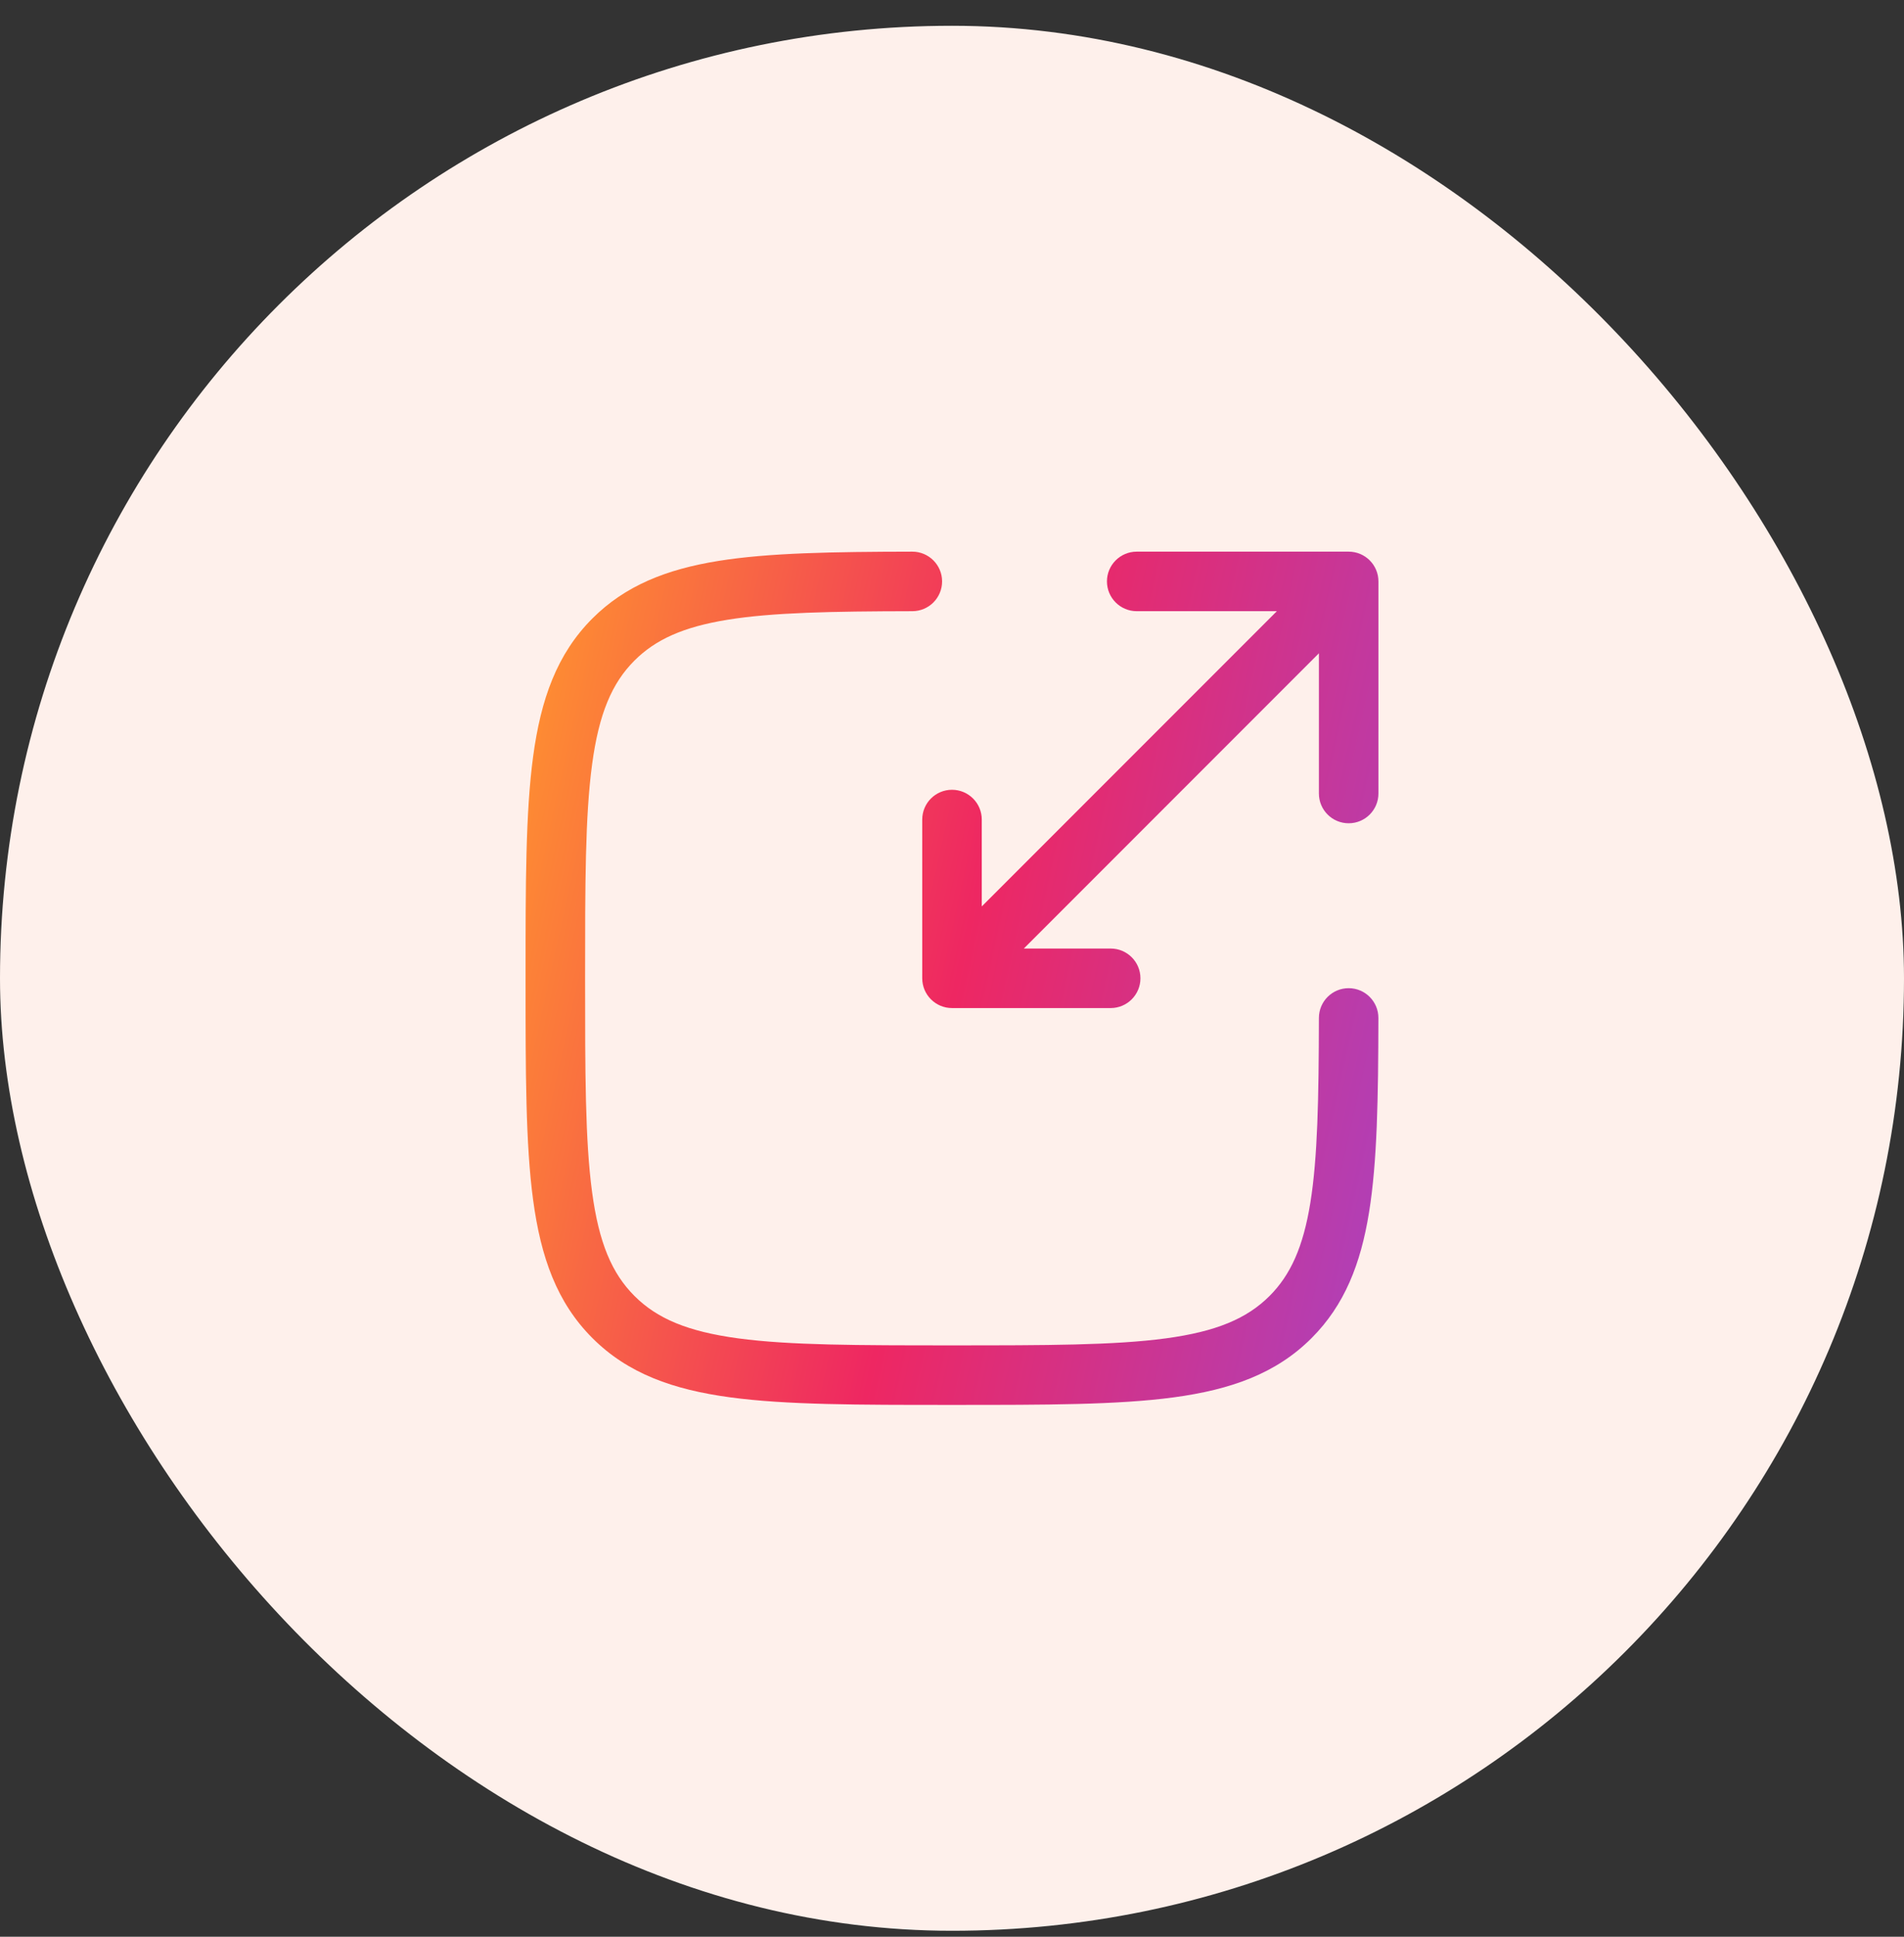 <?xml version="1.0" encoding="UTF-8"?>
<svg xmlns="http://www.w3.org/2000/svg" width="60" height="61" viewBox="0 0 60 61" fill="none">
  <rect x="0" y="0" width="60" height="61" fill="#333333" stroke="none"/>
  <rect y="0.812" width="60" height="60" rx="30" fill="#FEF0EB"></rect>
  <path d="M28.752 19.25C29.27 19.249 29.688 18.829 29.688 18.311C29.687 17.793 29.266 17.374 28.748 17.375C26.229 17.38 24.222 17.411 22.626 17.669C21.002 17.932 19.703 18.444 18.668 19.479C17.549 20.598 17.043 22.023 16.8 23.829C16.562 25.593 16.562 27.855 16.562 30.74V30.884C16.562 33.769 16.562 36.03 16.8 37.795C17.043 39.601 17.549 41.026 18.668 42.144C19.786 43.263 21.211 43.769 23.017 44.012C24.782 44.249 27.043 44.249 29.928 44.249H30.072C32.957 44.249 35.218 44.249 36.983 44.012C38.789 43.769 40.214 43.263 41.332 42.144C42.368 41.109 42.88 39.809 43.142 38.186C43.401 36.59 43.432 34.582 43.437 32.063C43.438 31.546 43.019 31.125 42.501 31.124C41.983 31.123 41.563 31.542 41.562 32.06C41.557 34.61 41.522 36.464 41.292 37.886C41.066 39.281 40.667 40.157 40.007 40.818C39.294 41.53 38.331 41.939 36.733 42.154C35.108 42.372 32.973 42.374 30 42.374C27.027 42.374 24.892 42.372 23.267 42.154C21.669 41.939 20.706 41.53 19.994 40.818C19.281 40.106 18.873 39.143 18.658 37.545C18.439 35.92 18.438 33.785 18.438 30.812C18.438 27.839 18.439 25.704 18.658 24.079C18.873 22.481 19.281 21.517 19.994 20.805C20.654 20.145 21.53 19.746 22.925 19.52C24.348 19.29 26.202 19.255 28.752 19.25Z" fill="url(#paint0_linear_1_2059)"></path>
  <path d="M34.883 18.312C34.883 18.83 35.303 19.25 35.82 19.25H40.237L30.938 28.549V25.812C30.938 25.295 30.518 24.875 30 24.875C29.482 24.875 29.062 25.295 29.062 25.812V30.812C29.062 31.33 29.482 31.75 30 31.75H35C35.518 31.75 35.938 31.33 35.938 30.812C35.938 30.295 35.518 29.875 35 29.875H32.263L41.562 20.576V24.992C41.562 25.51 41.982 25.93 42.5 25.93C43.018 25.93 43.438 25.51 43.438 24.992V18.312C43.438 17.795 43.018 17.375 42.5 17.375H35.82C35.303 17.375 34.883 17.795 34.883 18.312Z" fill="url(#paint1_linear_1_2059)"></path>
  <defs>
    <linearGradient id="paint0_linear_1_2059" x1="16.562" y1="18.943" x2="47.513" y2="25.767" gradientUnits="userSpaceOnUse">
      <stop stop-color="#FF932F"></stop>
      <stop offset="0.5" stop-color="#EE2762"></stop>
      <stop offset="1" stop-color="#AC41BD"></stop>
    </linearGradient>
    <linearGradient id="paint1_linear_1_2059" x1="16.562" y1="18.943" x2="47.513" y2="25.767" gradientUnits="userSpaceOnUse">
      <stop stop-color="#FF932F"></stop>
      <stop offset="0.5" stop-color="#EE2762"></stop>
      <stop offset="1" stop-color="#AC41BD"></stop>
    </linearGradient>
  </defs>
</svg>
